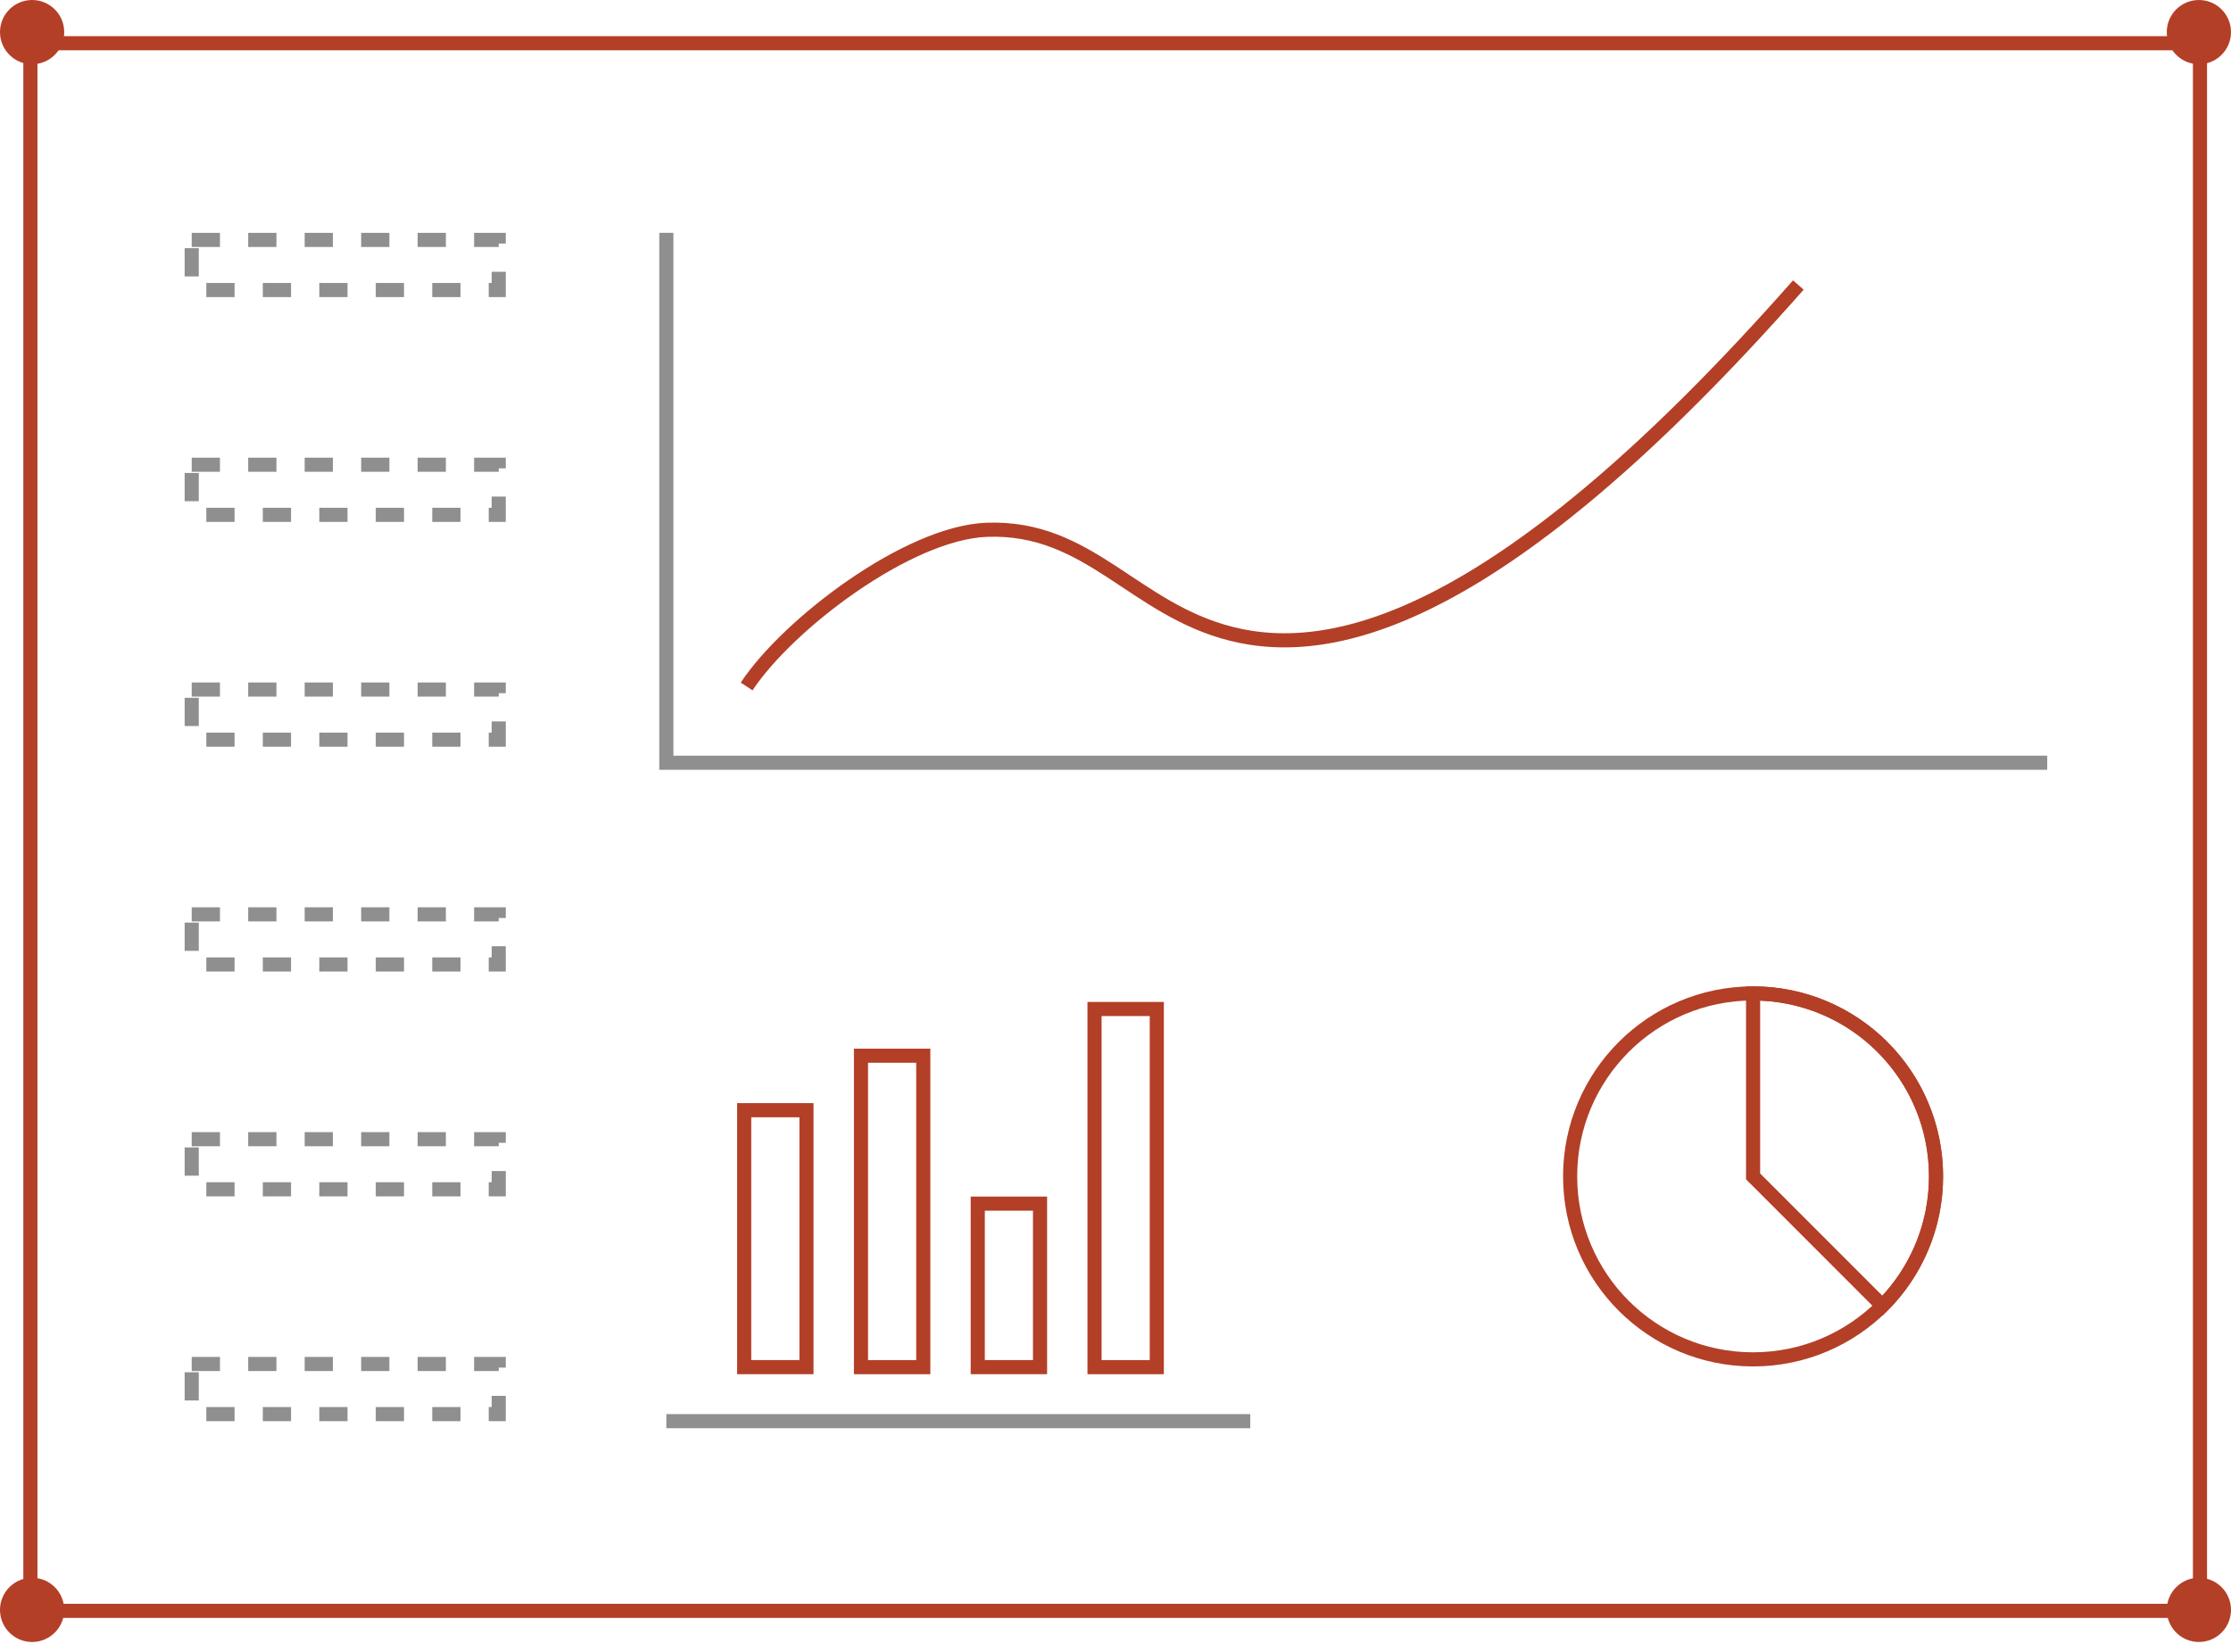 <?xml version="1.0" standalone="no"?>
<svg width="158" height="117" viewBox="0 0 158 117" fill="none" xmlns="http://www.w3.org/2000/svg">
<circle cx="2.274" cy="114" r="2.274" fill="#B33F27"/>
<circle cx="2.274" cy="2.274" r="2.274" fill="#B33F27"/>
<circle cx="155.726" cy="114" r="2.274" fill="#B33F27"/>
<circle cx="155.726" cy="2.274" r="2.274" fill="#B33F27"/>
<rect x="2.152" y="3.061" width="153.651" height="111.008" stroke="#B33F27"/>
<path d="M47.191 16.487V54.013H144.985" stroke="#8F8F8F"/>
<rect x="13.577" y="16.989" width="21.743" height="3.549" stroke="#8F8F8F" stroke-dasharray="2 2"/>
<rect x="13.577" y="64.748" width="21.743" height="3.549" stroke="#8F8F8F" stroke-dasharray="2 2"/>
<rect x="13.577" y="32.908" width="21.743" height="3.549" stroke="#8F8F8F" stroke-dasharray="2 2"/>
<rect x="13.577" y="80.669" width="21.743" height="3.549" stroke="#8F8F8F" stroke-dasharray="2 2"/>
<rect x="13.577" y="48.829" width="21.743" height="3.549" stroke="#8F8F8F" stroke-dasharray="2 2"/>
<rect x="13.577" y="96.588" width="21.743" height="3.549" stroke="#8F8F8F" stroke-dasharray="2 2"/>
<path d="M52.877 48.611C55.808 44.182 64.298 37.73 69.876 37.516C77.14 37.238 80.275 43.151 87.227 44.889C94.441 46.698 106.339 44.008 127.359 20.183" stroke="#B33F27"/>
<path d="M88.542 100.637H47.191" stroke="#8F8F8F"/>
<circle cx="124.154" cy="83.304" r="12.957" stroke="#B33F27"/>
<path d="M133.315 92.466C135.127 90.654 136.361 88.345 136.861 85.832C137.361 83.319 137.105 80.713 136.124 78.346C135.143 75.978 133.483 73.955 131.352 72.531C129.221 71.108 126.716 70.348 124.154 70.348L124.154 83.304L133.315 92.466Z" stroke="#B33F27"/>
<rect x="52.703" y="78.617" width="4.411" height="18.194" stroke="#B33F27"/>
<rect x="60.975" y="74.758" width="4.411" height="22.054" stroke="#B33F27"/>
<rect x="69.245" y="85.233" width="4.411" height="11.578" stroke="#B33F27"/>
<rect x="77.514" y="71.45" width="4.411" height="25.362" stroke="#B33F27"/>
</svg>

